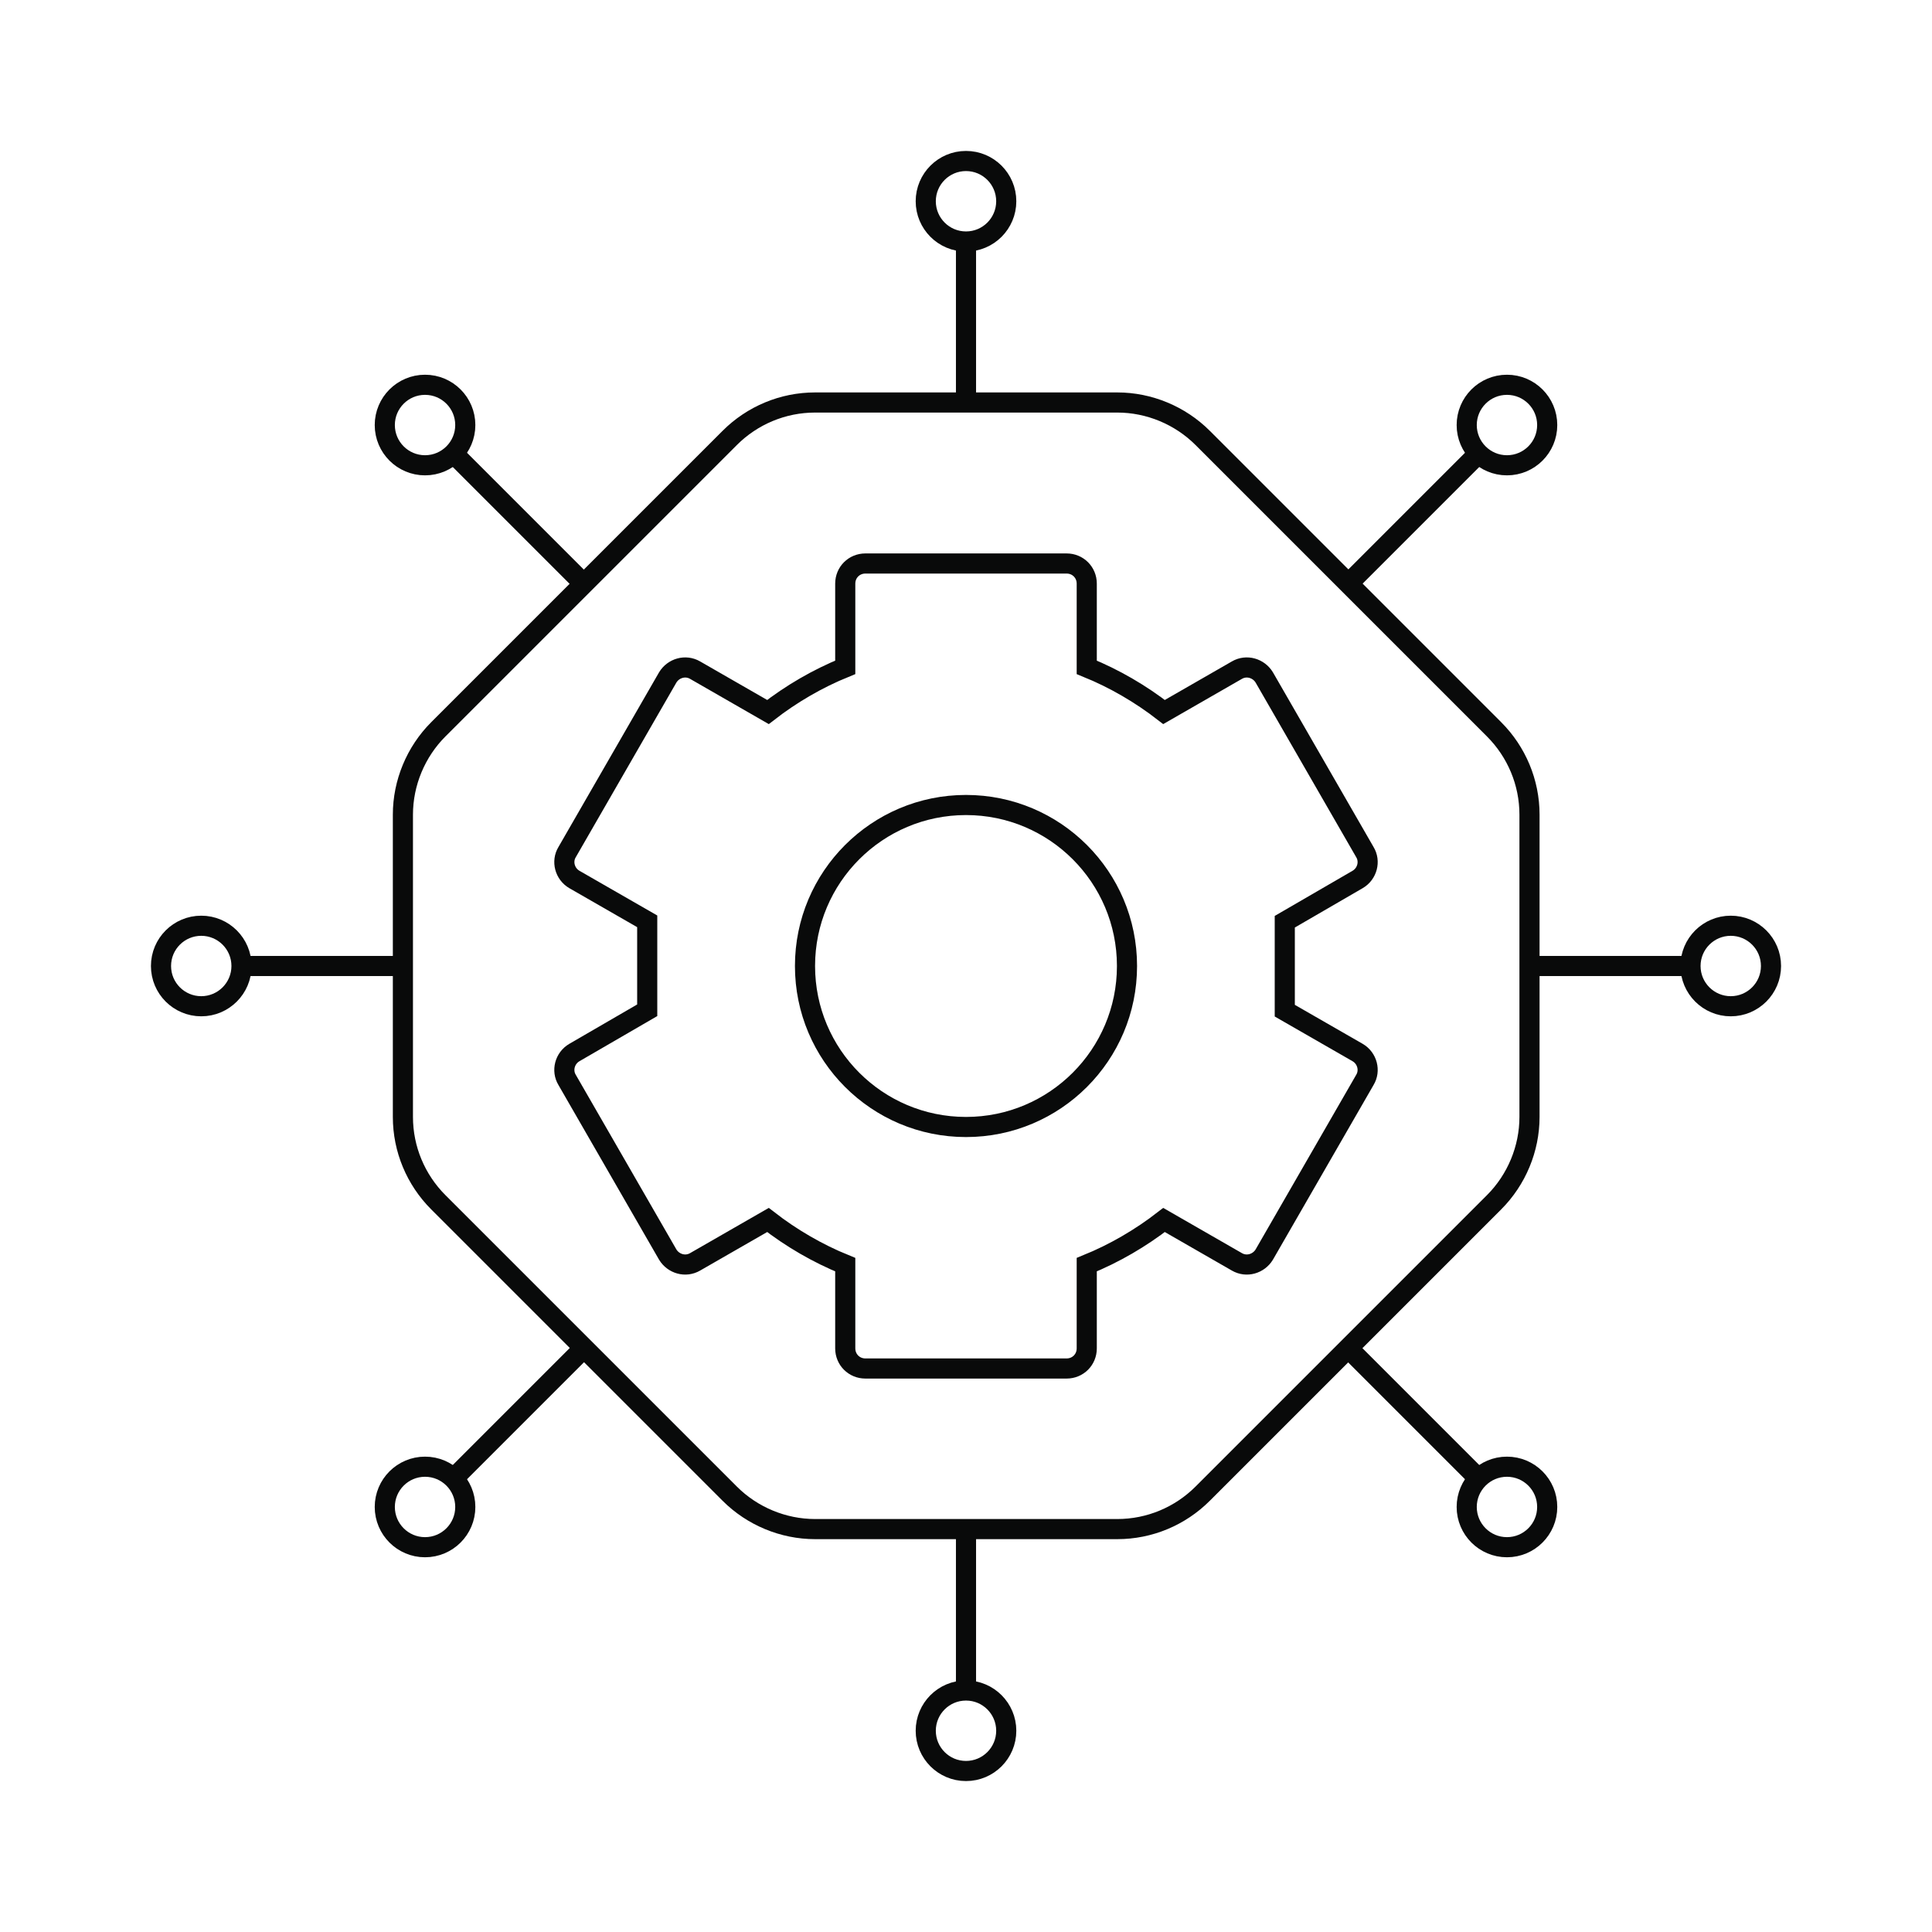 <?xml version="1.0" encoding="UTF-8"?>
<svg id="system-integration" xmlns="http://www.w3.org/2000/svg" viewBox="0 0 48 48">
  <defs>
    <style>
      .cls-1 {
        stroke: #090a0a;
        stroke-miterlimit: 10;
        stroke-width: .5px;
      }

      .cls-1, .cls-2 {
        fill: none;
      }
    </style>
  </defs>
  <g>
    <g>
      <path class="cls-1" d="M31.92,22.9h0s1.81-1.05,1.81-1.05c.24-.14.32-.45.18-.68l-2.5-4.34c-.14-.23-.44-.32-.68-.18l-1.81,1.04c-.58-.45-1.23-.83-1.92-1.11v-2.08c0-.28-.22-.5-.5-.5h-5c-.28,0-.5.22-.5.5v2.08c-.69.28-1.34.66-1.92,1.11l-1.81-1.04c-.24-.14-.54-.05-.68.18l-2.5,4.34c-.14.23-.06.54.18.68l1.81,1.04h0v2.21h0s-1.81,1.05-1.81,1.05c-.24.14-.32.45-.18.68l2.5,4.34c.14.23.44.32.68.18l1.81-1.04c.58.45,1.23.83,1.92,1.11v2.08c0,.28.22.5.5.5h5c.28,0,.5-.22.5-.5v-2.08c.69-.28,1.34-.66,1.92-1.11l1.81,1.04c.24.14.54.05.68-.18l2.5-4.34c.14-.23.06-.54-.18-.68l-1.81-1.04h0v-2.21Z"/>
      <circle class="cls-1" cx="24" cy="24" r="4"/>
    </g>
    <g>
      <g>
        <circle class="cls-1" cx="24" cy="5" r="1"/>
        <line class="cls-1" x1="24" y1="10" x2="24" y2="6"/>
      </g>
      <g>
        <circle class="cls-1" cx="10.56" cy="10.56" r="1"/>
        <line class="cls-1" x1="14.5" y1="14.5" x2="11.27" y2="11.27"/>
      </g>
      <g>
        <circle class="cls-1" cx="5" cy="24" r="1"/>
        <line class="cls-1" x1="10" y1="24" x2="6" y2="24"/>
      </g>
      <g>
        <circle class="cls-1" cx="10.56" cy="37.44" r="1"/>
        <line class="cls-1" x1="14.5" y1="33.5" x2="11.27" y2="36.73"/>
      </g>
      <g>
        <circle class="cls-1" cx="24" cy="43" r="1"/>
        <line class="cls-1" x1="24" y1="42" x2="24" y2="38"/>
      </g>
      <g>
        <circle class="cls-1" cx="37.44" cy="37.44" r="1"/>
        <line class="cls-1" x1="36.73" y1="36.73" x2="33.5" y2="33.5"/>
      </g>
      <g>
        <circle class="cls-1" cx="43" cy="24" r="1"/>
        <line class="cls-1" x1="42" y1="24" x2="38" y2="24"/>
      </g>
      <g>
        <circle class="cls-1" cx="37.44" cy="10.56" r="1"/>
        <line class="cls-1" x1="36.73" y1="11.27" x2="33.5" y2="14.5"/>
      </g>
    </g>
    <path class="cls-1" d="M27.76,10h-7.51c-.8,0-1.56.32-2.12.88l-7.24,7.24c-.56.56-.88,1.33-.88,2.12v7.51c0,.8.32,1.56.88,2.12l7.24,7.24c.56.56,1.33.88,2.12.88h7.51c.8,0,1.56-.32,2.12-.88l7.24-7.24c.56-.56.88-1.33.88-2.12v-7.51c0-.8-.32-1.56-.88-2.12l-7.24-7.24c-.56-.56-1.33-.88-2.12-.88Z"/>
  </g>
  <rect class="cls-2" width="48" height="48"/>
</svg>